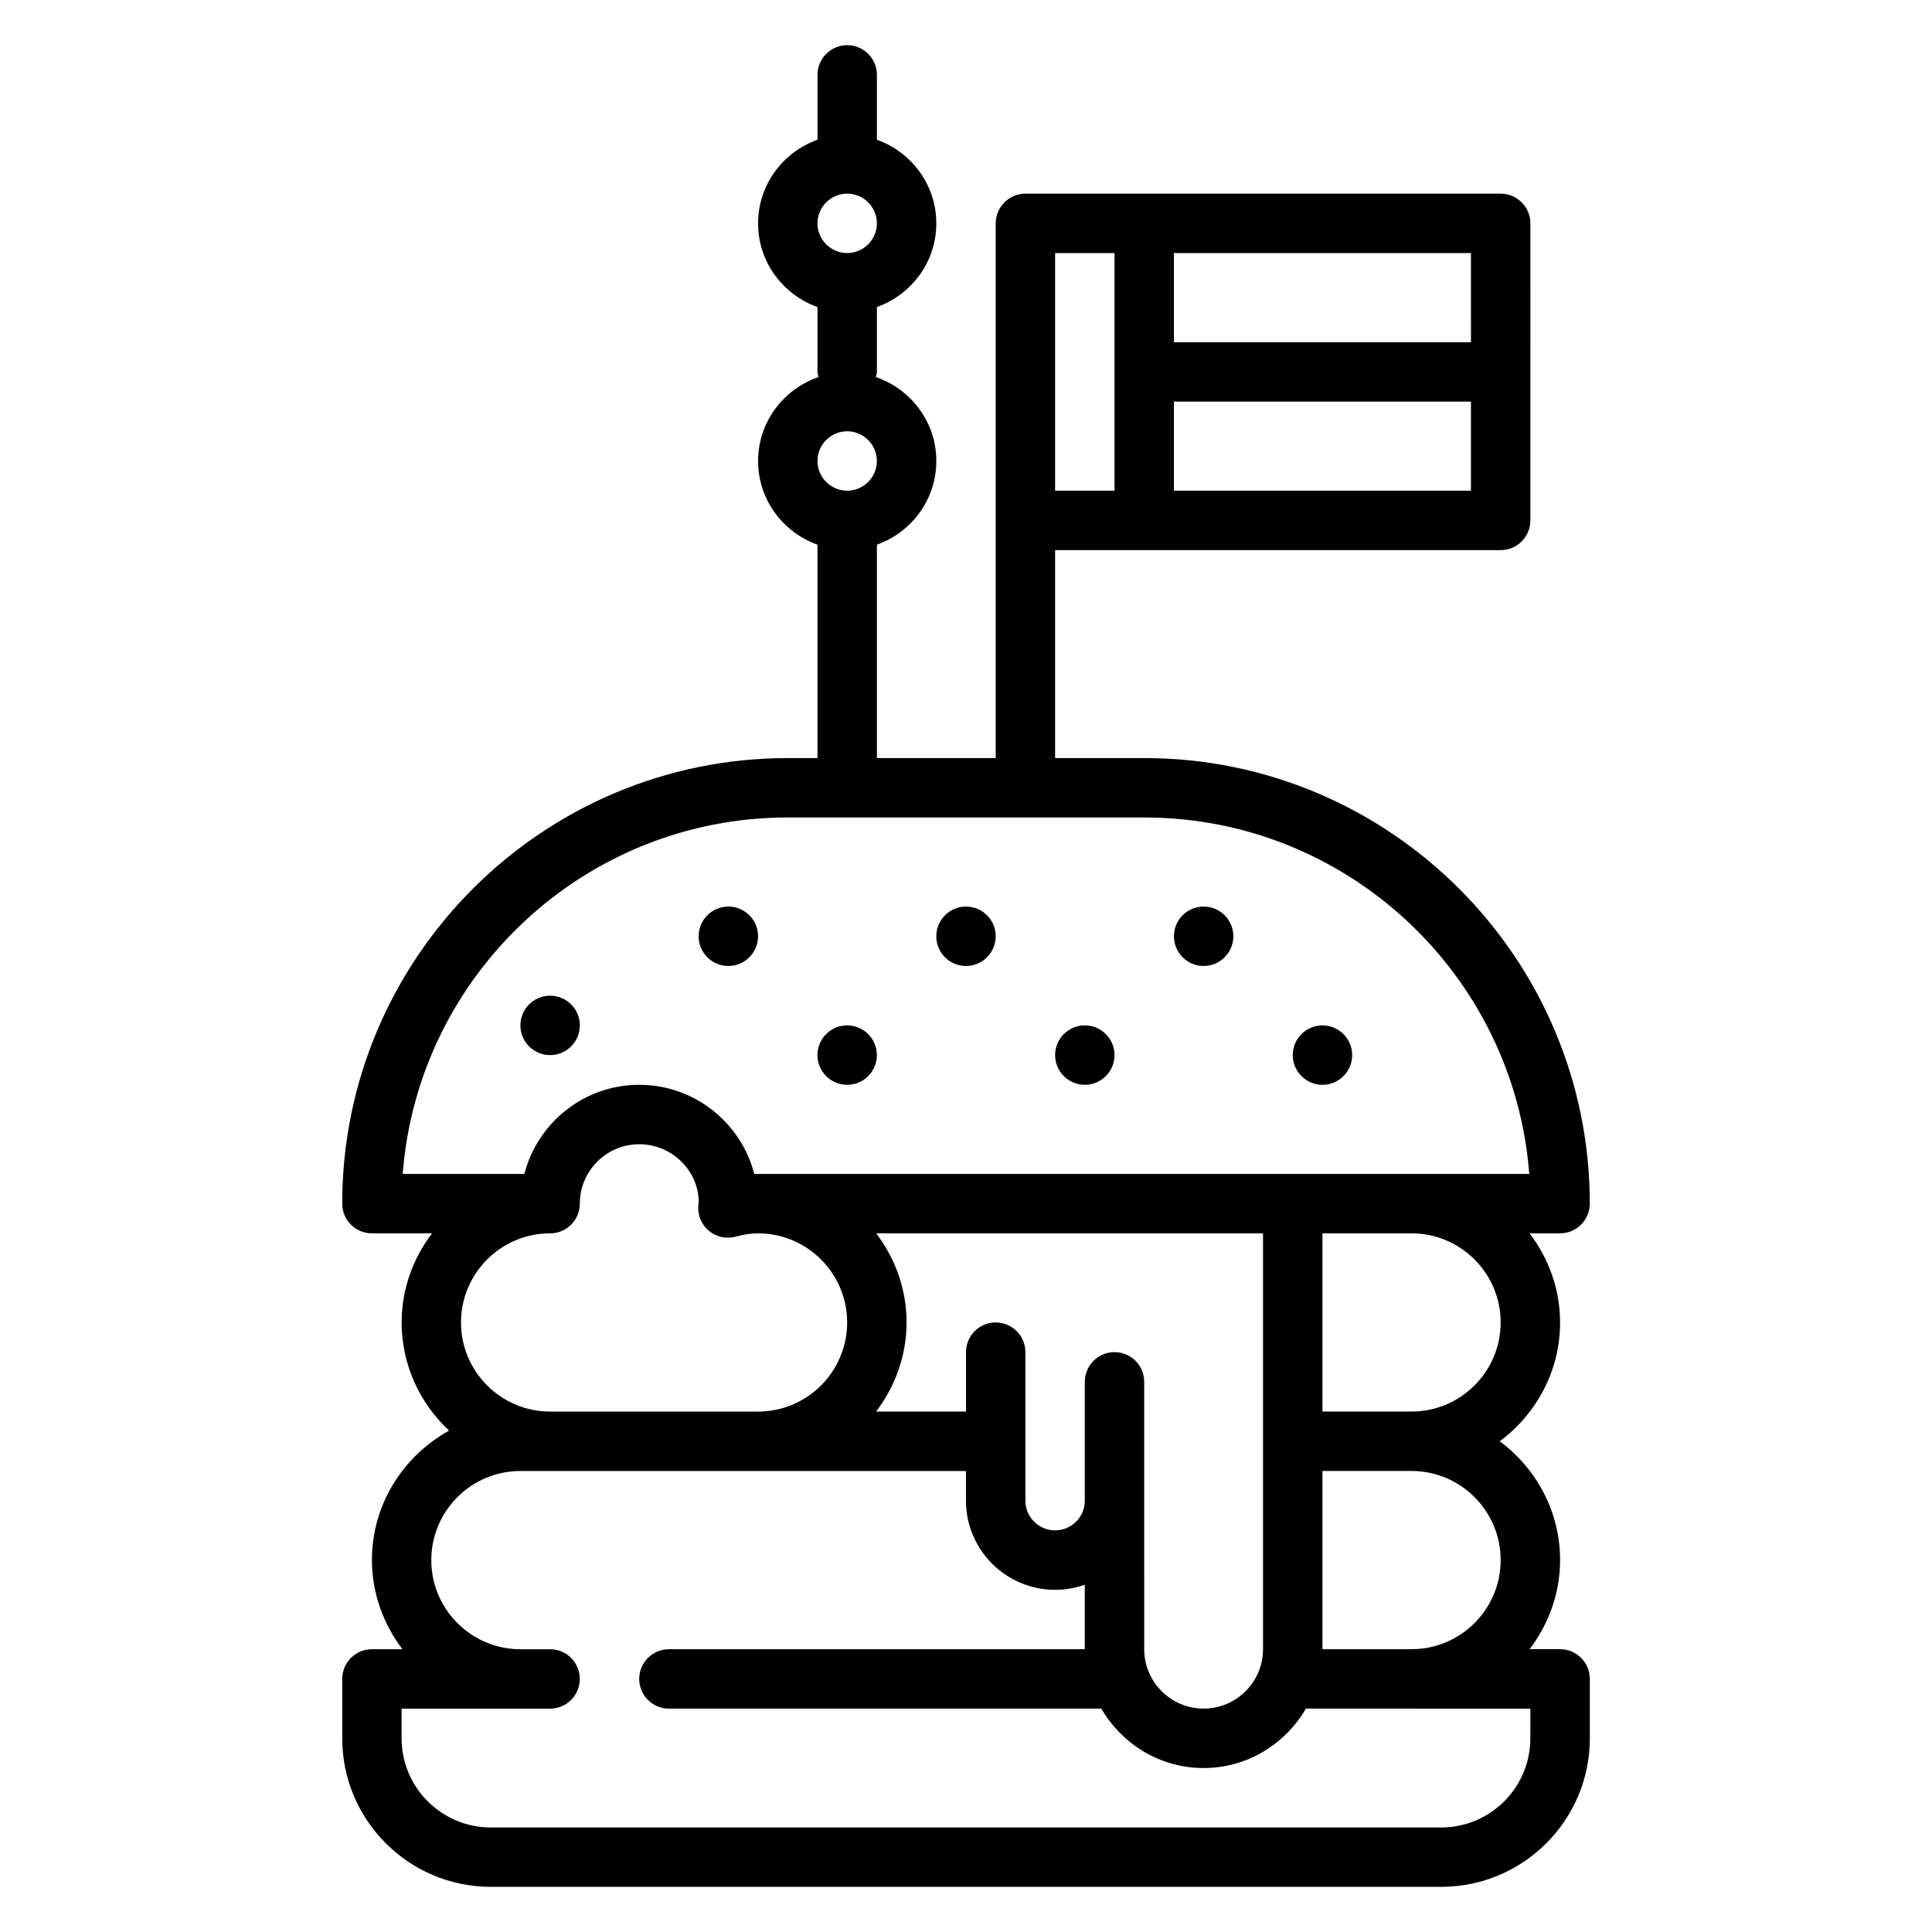 <?xml version="1.0" encoding="UTF-8"?>
<!-- Uploaded to: SVG Repo, www.svgrepo.com, Generator: SVG Repo Mixer Tools -->
<svg fill="#000000" width="800px" height="800px" version="1.1" viewBox="144 144 512 512" xmlns="http://www.w3.org/2000/svg">
 <g>
  <path d="m557.44 581.05h-8.078c5-6.598 8.078-14.719 8.078-23.617 0-12.918-6.344-24.309-15.988-31.488 9.645-7.176 15.988-18.57 15.988-31.488 0-8.895-3.078-17.02-8.078-23.617l8.078 0.004c4.344 0 7.871-3.519 7.871-7.871 0-65.109-52.973-118.08-118.08-118.08h-23.617v-55.105h118.08c4.344 0 7.871-3.527 7.871-7.871l0.004-78.719c0-4.344-3.527-7.871-7.871-7.871l-125.95-0.004c-4.344 0-7.871 3.527-7.871 7.871v141.7h-31.488v-56.551c9.141-3.258 15.742-11.918 15.742-22.168 0-10.352-6.738-19.066-16.02-22.254 0.09-0.453 0.277-0.879 0.277-1.359v-17.191c9.141-3.262 15.742-11.918 15.742-22.168s-6.606-18.91-15.742-22.168v-17.195c0-4.344-3.527-7.871-7.871-7.871s-7.871 3.527-7.871 7.871v17.191c-9.141 3.262-15.746 11.922-15.746 22.172s6.606 18.91 15.742 22.168v17.191c0 0.488 0.188 0.906 0.277 1.363-9.281 3.188-16.02 11.902-16.02 22.254 0 10.25 6.606 18.91 15.742 22.168v56.551h-7.871c-65.109 0-118.08 52.973-118.08 118.08 0 4.352 3.527 7.871 7.871 7.871h15.918c-4.981 6.598-8.043 14.727-8.043 23.613 0 11.336 4.887 21.484 12.578 28.668-12.129 6.719-20.449 19.496-20.449 34.309 0 8.895 3.078 17.02 8.078 23.617h-8.078c-4.344 0-7.871 3.519-7.871 7.871v15.742c0 21.703 17.656 39.359 39.359 39.359h251.91c21.703 0 39.359-17.656 39.359-39.359v-15.742c0-4.352-3.527-7.871-7.875-7.871zm-102.34-307.01v-23.617h78.719v23.617zm78.723-39.359h-78.723v-23.617h78.719zm-110.21-23.617h15.742v62.977h-15.742zm-55.102-15.746c4.336 0 7.871 3.535 7.871 7.871 0 4.336-3.535 7.871-7.871 7.871-4.336 0-7.871-3.535-7.871-7.871-0.004-4.336 3.531-7.871 7.871-7.871zm0 62.977c4.336 0 7.871 3.535 7.871 7.871s-3.535 7.871-7.871 7.871c-4.336 0-7.871-3.535-7.871-7.871-0.004-4.336 3.531-7.871 7.871-7.871zm173.18 299.14c0 13.02-10.598 23.617-23.617 23.617h-23.617v-47.23h23.617c13.02 0 23.617 10.594 23.617 23.613zm-94.465-15.742v-31.488c0-4.352-3.527-7.871-7.871-7.871s-7.871 3.519-7.871 7.871v31.488c0 4.344-3.535 7.871-7.871 7.871-4.336 0-7.871-3.527-7.871-7.871v-39.359c0-4.352-3.527-7.871-7.871-7.871s-7.871 3.519-7.871 7.871v15.742h-23.82c4.992-6.598 8.07-14.719 8.07-23.617 0-8.887-3.055-17.02-8.047-23.617l78.895 0.004h23.617v110.21c0 8.684-7.062 15.742-15.742 15.742-8.684 0-15.742-7.062-15.742-15.742zm94.465-47.234c0 13.02-10.598 23.617-23.617 23.617h-23.617v-47.23h23.617c13.02 0 23.617 10.594 23.617 23.613zm-188.93-133.82h94.465c53.781 0 98.008 41.699 102.04 94.465h-205.38c-3.504-13.57-15.848-23.617-30.488-23.617s-26.93 10.059-30.441 23.617h-32.234c4.027-52.766 48.254-94.465 102.04-94.465zm-55.102 102.34c0-8.684 7.062-15.742 15.742-15.742 8.684 0 15.742 7.062 15.762 15.289-0.031 0.227-0.117 0.984-0.125 1.219-0.125 2.504 0.961 4.922 2.914 6.504 1.945 1.574 4.519 2.133 6.965 1.488 2.305-0.605 4.203-0.887 5.973-0.887 13.02 0 23.617 10.598 23.617 23.617 0 13.02-10.598 23.617-23.617 23.617h-55.105c-13.02 0-23.617-10.598-23.617-23.617 0-13.02 10.598-23.617 23.617-23.617 4.348 0 7.875-3.519 7.875-7.871zm251.9 141.7c0 13.02-10.598 23.617-23.617 23.617h-251.9c-13.02 0-23.617-10.598-23.617-23.617v-7.871h39.359c4.344 0 7.871-3.519 7.871-7.871 0-4.352-3.527-7.871-7.871-7.871h-7.871c-13.02 0-23.617-10.598-23.617-23.617 0-13.02 10.598-23.617 23.617-23.617h118.08v7.871c0 13.02 10.598 23.617 23.617 23.617 2.762 0 5.406-0.48 7.871-1.348v17.09h-110.21c-4.344 0-7.871 3.519-7.871 7.871 0 4.352 3.527 7.871 7.871 7.871h114.59c5.465 9.367 15.508 15.742 27.109 15.742 11.602 0 21.648-6.375 27.109-15.742l59.484 0.004z"/>
  <path d="m407.87 392.12c0 4.348-3.523 7.875-7.871 7.875s-7.875-3.527-7.875-7.875 3.527-7.871 7.875-7.871 7.871 3.523 7.871 7.871"/>
  <path d="m470.85 392.12c0 4.348-3.523 7.875-7.871 7.875-4.348 0-7.875-3.527-7.875-7.875s3.527-7.871 7.875-7.871c4.348 0 7.871 3.523 7.871 7.871"/>
  <path d="m344.89 392.12c0 4.348-3.523 7.875-7.871 7.875-4.348 0-7.875-3.527-7.875-7.875s3.527-7.871 7.875-7.871c4.348 0 7.871 3.523 7.871 7.871"/>
  <path d="m439.36 423.61c0 4.348-3.523 7.875-7.871 7.875-4.348 0-7.875-3.527-7.875-7.875 0-4.348 3.527-7.871 7.875-7.871 4.348 0 7.871 3.523 7.871 7.871"/>
  <path d="m502.34 423.61c0 4.348-3.527 7.875-7.875 7.875-4.348 0-7.871-3.527-7.871-7.875 0-4.348 3.523-7.871 7.871-7.871 4.348 0 7.875 3.523 7.875 7.871"/>
  <path d="m376.38 423.61c0 4.348-3.523 7.875-7.871 7.875-4.348 0-7.875-3.527-7.875-7.875 0-4.348 3.527-7.871 7.875-7.871 4.348 0 7.871 3.523 7.871 7.871"/>
  <path d="m297.66 415.74c0 4.348-3.527 7.871-7.875 7.871-4.348 0-7.871-3.523-7.871-7.871 0-4.348 3.523-7.871 7.871-7.871 4.348 0 7.875 3.523 7.875 7.871"/>
 </g>
</svg>